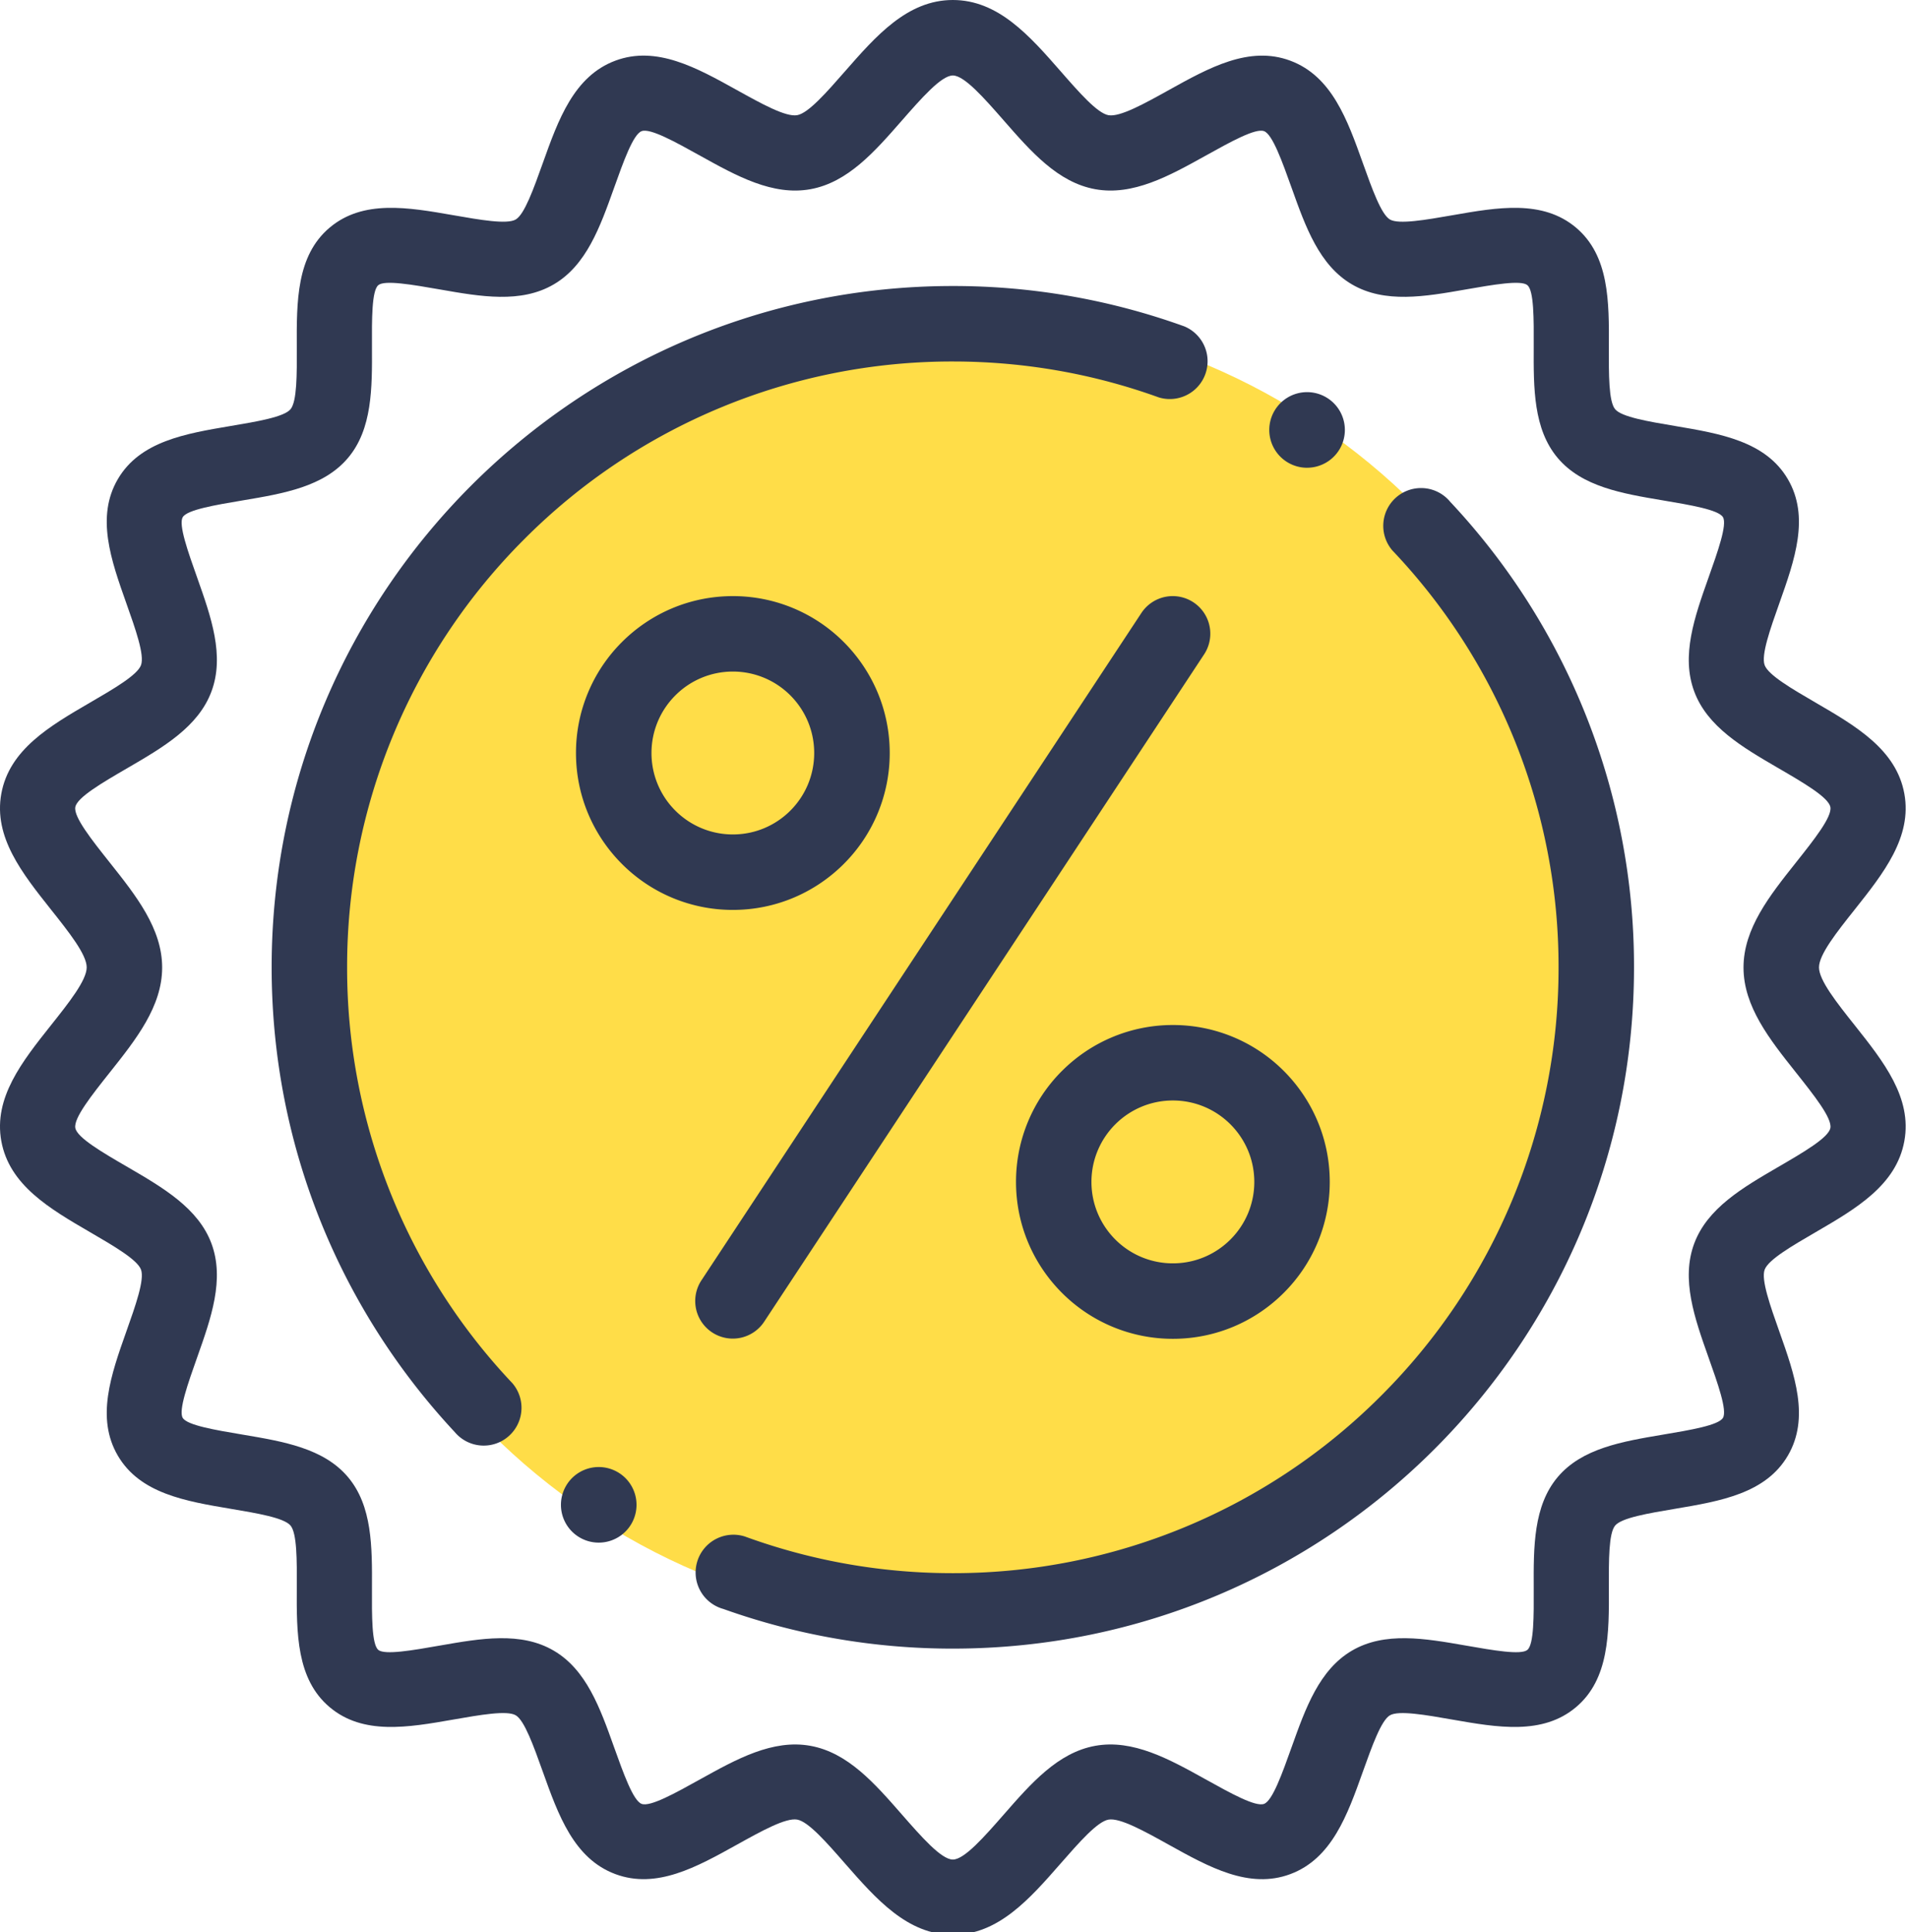<svg xmlns="http://www.w3.org/2000/svg" xmlns:xlink="http://www.w3.org/1999/xlink" width="80" height="81" viewBox="0 0 80 81"><defs><path id="56jxb" d="M81.408 7351.609c0 15.165-12.294 27.458-27.46 27.458-15.164 0-27.458-12.293-27.458-27.458s12.294-27.459 27.459-27.459 27.459 12.294 27.459 27.459"/><path id="56jxc" d="M39.104 7372.5a1.584 1.584 0 1 0 0 3.169 1.584 1.584 0 0 0 0-3.169"/><path id="56jxd" d="M62.584 7327.659a1.584 1.584 0 0 0 1.075-2.976 28.51 28.51 0 0 0-9.708-1.693c-7.886 0-15.026 3.197-20.195 8.366-5.169 5.168-8.366 12.309-8.366 20.195 0 7.531 2.915 14.38 7.678 19.484a1.584 1.584 0 1 0 2.428-2.035v-.001l-.006-.007a25.309 25.309 0 0 1-6.936-17.44 25.316 25.316 0 0 1 7.439-17.96 25.315 25.315 0 0 1 17.958-7.438c3.031 0 5.938.531 8.633 1.505"/><path id="56jxe" d="M58.526 7355.896a6.56 6.56 0 0 0-1.926 4.651c0 1.817.736 3.46 1.926 4.651a6.558 6.558 0 0 0 4.651 1.927c1.817 0 3.46-.737 4.65-1.927a6.557 6.557 0 0 0 1.928-4.65c0-1.817-.737-3.461-1.927-4.652a6.556 6.556 0 0 0-4.65-1.926 6.557 6.557 0 0 0-4.652 1.927m8.065 4.65a3.4 3.4 0 0 1-1 2.414c-.617.618-1.471 1-2.414 1a3.402 3.402 0 0 1-2.414-1c-.617-.617-1-1.47-1-2.414 0-.942.383-1.796 1-2.414.618-.617 1.471-.999 2.414-.999.943 0 1.797.382 2.414 1 .618.618 1 1.471 1 2.413"/><path id="56jxf" d="M68.804 7330.608a1.584 1.584 0 1 0 0-3.169 1.584 1.584 0 0 0 0 3.17"/><path id="56jxg" d="M73.582 7331.46a1.584 1.584 0 0 0-1.209 2.607l.005.006a25.307 25.307 0 0 1 6.97 17.478 25.316 25.316 0 0 1-7.438 17.958 25.316 25.316 0 0 1-17.959 7.44 25.346 25.346 0 0 1-8.703-1.531l-.004-.002a1.585 1.585 0 1 0-.912 3.035 28.515 28.515 0 0 0 9.62 1.661c7.886 0 15.027-3.197 20.195-8.365 5.169-5.17 8.365-12.31 8.365-20.196a28.46 28.46 0 0 0-7.707-19.515 1.582 1.582 0 0 0-1.223-.576"/><path id="56jxa" d="M14 7311h79.903v81.109H14z"/><path id="56jxi" d="M90.268 7351.554c0-.54.75-1.484 1.494-2.42 1.213-1.528 2.415-3.041 2.085-4.86-.336-1.851-2.032-2.837-3.717-3.817-.995-.579-1.984-1.154-2.14-1.572-.156-.419.23-1.51.616-2.597.643-1.813 1.283-3.62.355-5.203-.93-1.587-2.831-1.907-4.729-2.227-1.118-.188-2.236-.376-2.51-.701-.274-.325-.268-1.46-.264-2.594.01-1.921.018-3.843-1.377-5.02-1.402-1.182-3.29-.852-5.182-.52-1.126.196-2.254.393-2.621.179-.367-.215-.75-1.288-1.135-2.365-.65-1.819-1.302-3.645-3.043-4.293-1.722-.641-3.404.293-5.095 1.233-1.022.568-2.051 1.139-2.53 1.052-.468-.085-1.232-.958-2.003-1.84-1.302-1.487-2.616-2.989-4.521-2.989-1.904 0-3.218 1.502-4.521 2.99-.77.88-1.535 1.753-2.003 1.838-.48.087-1.507-.484-2.53-1.052-1.691-.94-3.372-1.874-5.095-1.233-1.74.649-2.394 2.475-3.043 4.294-.385 1.076-.768 2.15-1.135 2.364-.366.215-1.494.017-2.621-.18-1.891-.33-3.78-.66-5.182.522-1.395 1.176-1.386 3.098-1.377 5.02.005 1.134.01 2.268-.264 2.594-.274.324-1.391.513-2.51.701-1.898.32-3.799.64-4.729 2.227-.927 1.583-.287 3.39.355 5.202.386 1.087.772 2.178.616 2.597-.155.418-1.145.993-2.14 1.572-1.685.98-3.381 1.966-3.717 3.817-.33 1.82.872 3.332 2.085 4.86.744.936 1.495 1.881 1.495 2.42 0 .541-.75 1.486-1.495 2.423-1.213 1.526-2.415 3.04-2.085 4.86.336 1.85 2.032 2.836 3.717 3.816.995.579 1.985 1.154 2.14 1.572.156.419-.23 1.51-.616 2.597-.642 1.813-1.282 3.619-.355 5.203.93 1.587 2.831 1.907 4.73 2.227 1.118.188 2.235.376 2.509.701.274.325.27 1.46.264 2.594-.01 1.921-.018 3.843 1.377 5.02 1.402 1.182 3.29.852 5.182.521 1.127-.197 2.255-.395 2.621-.18.367.215.75 1.289 1.135 2.365.65 1.819 1.302 3.645 3.043 4.293 1.723.641 3.404-.293 5.095-1.233 1.023-.568 2.05-1.139 2.53-1.052.468.085 1.233.958 2.003 1.84 1.303 1.487 2.617 2.989 4.52 2.989 1.906 0 3.22-1.502 4.522-2.99.771-.88 1.535-1.753 2.003-1.838.48-.087 1.508.484 2.53 1.052 1.691.94 3.373 1.874 5.095 1.233 1.741-.649 2.394-2.474 3.043-4.294.385-1.076.768-2.15 1.135-2.364.367-.215 1.495-.018 2.621.18 1.891.33 3.78.66 5.182-.522 1.395-1.177 1.386-3.098 1.377-5.02-.004-1.134-.01-2.268.264-2.594.274-.325 1.392-.513 2.51-.701 1.898-.32 3.799-.64 4.729-2.227.928-1.583.288-3.39-.355-5.202-.385-1.087-.772-2.178-.616-2.597.156-.419 1.145-.994 2.14-1.572 1.685-.98 3.381-1.967 3.717-3.818.33-1.819-.872-3.332-2.085-4.859-.744-.936-1.494-1.881-1.494-2.422m.477 6.732c-.074.407-1.139 1.026-2.197 1.641-1.484.863-2.96 1.722-3.512 3.204-.559 1.502.017 3.128.591 4.749.4 1.125.797 2.246.615 2.557-.183.312-1.357.51-2.53.707-1.692.285-3.382.57-4.4 1.777-1.02 1.21-1.013 2.929-1.005 4.646.005 1.182.01 2.364-.265 2.598-.267.225-1.433.02-2.6-.184-1.69-.295-3.38-.591-4.759.217-1.368.802-1.942 2.408-2.518 4.02-.405 1.134-.811 2.272-1.165 2.403-.359.134-1.408-.449-2.462-1.035-1.513-.84-3.035-1.686-4.62-1.398-1.56.283-2.684 1.568-3.818 2.865-.83.947-1.665 1.902-2.148 1.902-.484 0-1.32-.955-2.149-1.902-1.134-1.297-2.259-2.582-3.82-2.865-1.584-.288-3.105.558-4.618 1.398-1.054.586-2.103 1.169-2.462 1.035-.354-.131-.76-1.27-1.165-2.402-.576-1.613-1.15-3.22-2.52-4.021-1.377-.808-3.069-.512-4.758-.217-1.167.205-2.332.408-2.599.184-.276-.234-.27-1.416-.265-2.598.008-1.718.015-3.435-1.006-4.646-1.018-1.208-2.708-1.492-4.4-1.777-1.173-.197-2.347-.395-2.53-.707-.181-.31.216-1.432.615-2.557.574-1.621 1.15-3.247.591-4.75-.552-1.481-2.028-2.34-3.511-3.203-1.059-.615-2.124-1.234-2.197-1.641-.075-.414.686-1.372 1.454-2.339 1.089-1.371 2.187-2.753 2.187-4.388 0-1.634-1.098-3.016-2.187-4.387-.768-.967-1.53-1.925-1.454-2.338.073-.407 1.138-1.027 2.197-1.642 1.483-.863 2.96-1.722 3.511-3.204.56-1.502-.017-3.127-.59-4.748-.4-1.125-.797-2.247-.615-2.558.182-.312 1.357-.51 2.528-.707 1.693-.284 3.383-.57 4.401-1.777 1.021-1.21 1.014-2.928 1.006-4.646-.006-1.182-.01-2.364.265-2.597.266-.226 1.432-.021 2.599.182 1.689.296 3.38.592 4.759-.216 1.369-.801 1.942-2.408 2.519-4.02.404-1.134.81-2.271 1.165-2.403.359-.134 1.408.449 2.462 1.035 1.513.84 3.034 1.686 4.618 1.398 1.56-.283 2.686-1.569 3.82-2.865.829-.946 1.665-1.902 2.149-1.902.483 0 1.319.956 2.148 1.902 1.134 1.296 2.258 2.582 3.819 2.865 1.584.288 3.105-.557 4.619-1.398 1.054-.586 2.103-1.169 2.462-1.035.354.132.76 1.27 1.165 2.402.576 1.613 1.15 3.22 2.519 4.021 1.378.808 3.069.512 4.758.216 1.167-.203 2.333-.408 2.6-.182.275.233.27 1.415.265 2.597-.008 1.718-.016 3.435 1.005 4.646 1.018 1.208 2.708 1.493 4.4 1.777 1.173.198 2.347.395 2.53.707.182.31-.215 1.433-.615 2.558-.574 1.62-1.15 3.246-.59 4.748.55 1.482 2.027 2.34 3.51 3.204 1.06.615 2.124 1.235 2.198 1.642.075.413-.686 1.37-1.454 2.338-1.09 1.371-2.188 2.753-2.188 4.387 0 1.635 1.099 3.017 2.188 4.388.768.967 1.529 1.925 1.454 2.339"/><path id="56jxj" d="M43.86 7366.857a1.575 1.575 0 0 0 2.182-.451l18.446-27.976a1.575 1.575 0 1 0-2.633-1.73l-18.446 27.975a1.575 1.575 0 0 0 .451 2.182"/><path id="56jxk" d="M49.378 7347.218a6.557 6.557 0 0 0 1.927-4.65c0-1.817-.737-3.461-1.927-4.652a6.556 6.556 0 0 0-4.65-1.926c-1.817 0-3.461.736-4.652 1.927a6.558 6.558 0 0 0-1.926 4.65c0 1.816.736 3.46 1.926 4.65a6.556 6.556 0 0 0 4.651 1.928c1.817 0 3.46-.737 4.651-1.927m-8.062-4.65c0-.944.382-1.797 1-2.415a3.4 3.4 0 0 1 2.411-1 3.4 3.4 0 0 1 2.413 1c.617.618.998 1.471.998 2.414 0 .943-.381 1.797-.998 2.414-.617.618-1.47 1-2.413 1a3.402 3.402 0 0 1-2.412-1 3.404 3.404 0 0 1-.999-2.414"/><clipPath id="56jxh"><use xlink:href="#56jxa"/></clipPath></defs><g><g transform="translate(-14 -7311)"><g><use fill="#ffdd48" xlink:href="#56jxb"/></g><g><g><use fill="#303952" xlink:href="#56jxc"/></g><g><use fill="#303952" xlink:href="#56jxd"/></g><g><use fill="#303952" xlink:href="#56jxe"/></g><g><use fill="#303952" xlink:href="#56jxf"/></g><g><use fill="#303952" xlink:href="#56jxg"/></g><g><g/><g clip-path="url(#56jxh)"><use fill="#303952" xlink:href="#56jxi"/></g></g><g><use fill="#303952" xlink:href="#56jxj"/></g><g><use fill="#303952" xlink:href="#56jxk"/></g></g></g></g></svg>